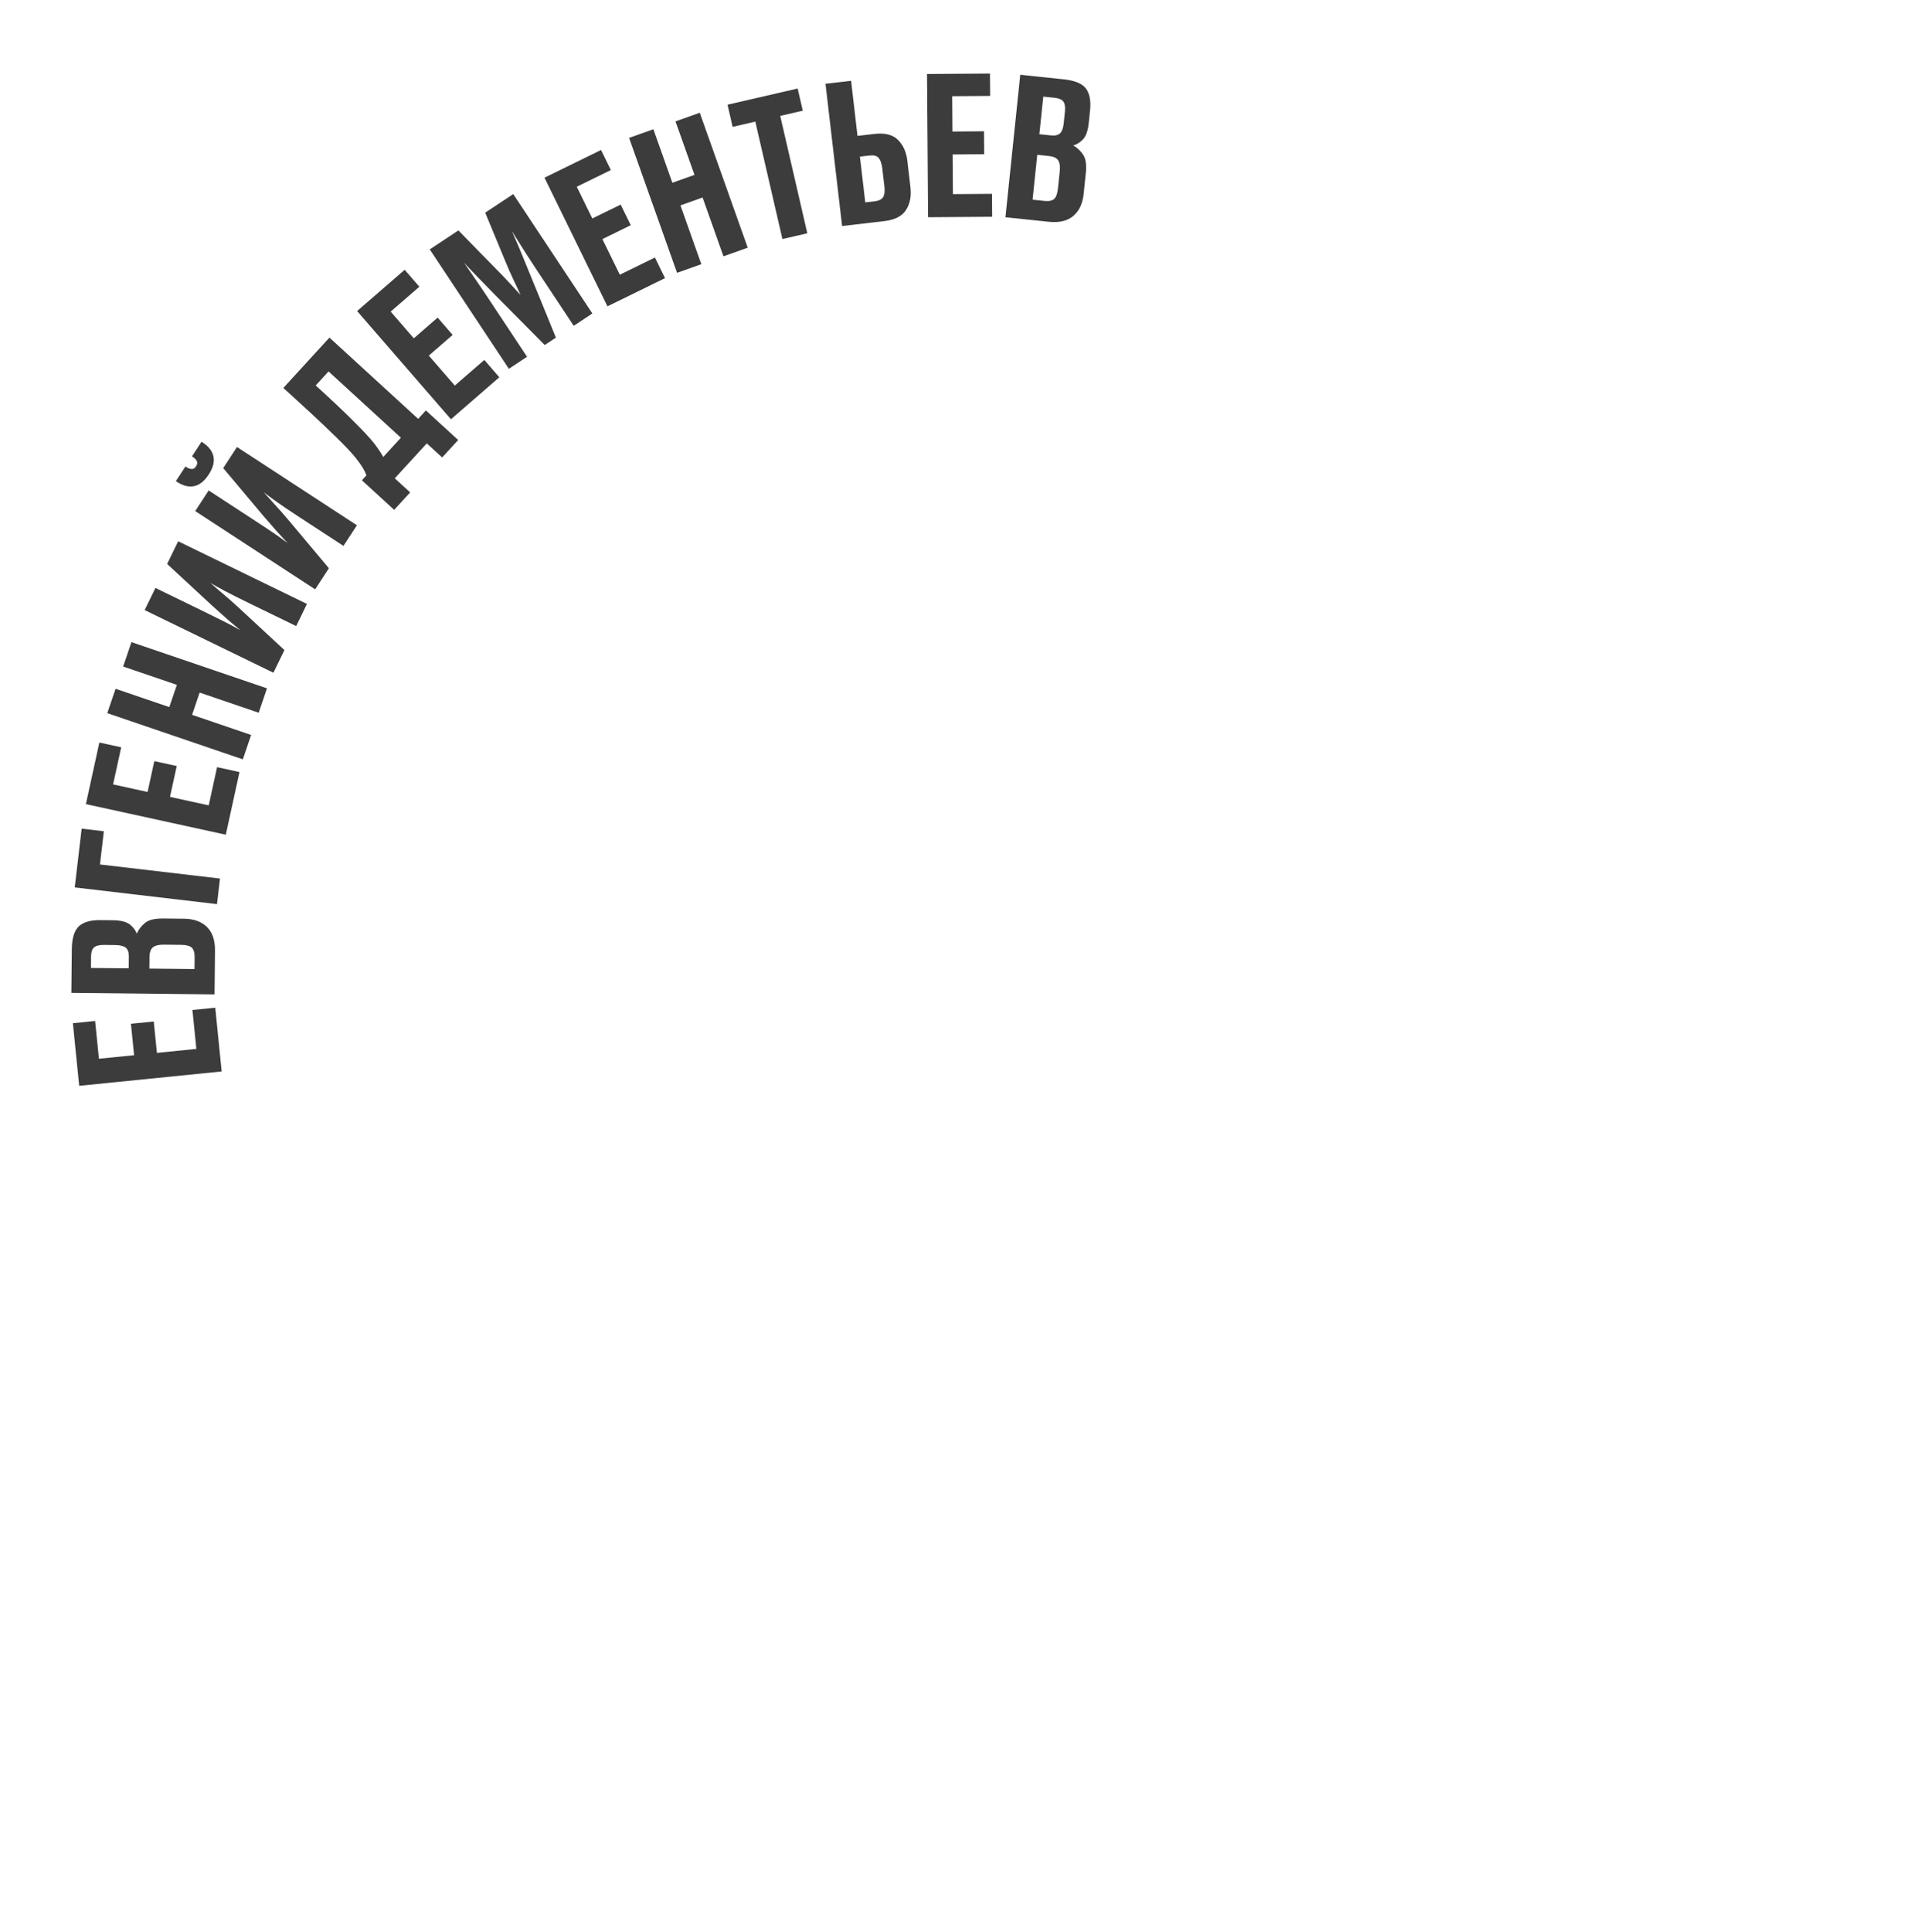 <?xml version="1.0" encoding="UTF-8"?> <svg xmlns="http://www.w3.org/2000/svg" id="_Слой_1" viewBox="0 0 540.71 541.98"> <defs> <style>.cls-1{fill:#3c3c3c;stroke-width:0px;}</style> </defs> <path class="cls-1" d="M20.45,287.05c3.12-.31,5.2-.52,6.24-.63.53,5.28.89,8.81,1.07,10.6,4.93-.5,8.22-.83,9.87-.99-.45-4.41-.74-7.35-.89-8.82,3.22-.32,5.35-.54,6.4-.64.45,4.41.74,7.35.89,8.81,5.53-.56,9.22-.93,11.07-1.12-.55-5.46-.92-9.09-1.1-10.92,3.22-.32,5.35-.54,6.4-.64.9,8.92,1.5,14.88,1.8,17.89-19.97,2.01-33.3,3.36-39.98,4.03-.88-8.78-1.48-14.64-1.77-17.58Z"></path> <path class="cls-1" d="M20.02,278.56c.06-5.45.1-9.53.13-12.24.03-3.09.69-5.25,1.97-6.46,1.31-1.18,3.31-1.76,5.98-1.73,1.58.02,2.76.03,3.53.04,2.25.02,3.86.43,4.84,1.21.94.78,1.58,1.63,1.92,2.55.4-1.01,1.11-1.97,2.14-2.88,1.03-.94,2.76-1.39,5.18-1.37,2.64.03,4.61.05,5.91.06,2.74.03,4.88.79,6.41,2.28,1.57,1.49,2.33,3.74,2.3,6.72l-.13,12.23c-20.07-.21-33.47-.36-40.18-.43ZM25.52,271.55c5.31.06,8.84.09,10.6.11.02-1.44.03-2.53.03-3.27.01-1.2-.28-2.04-.87-2.54-.63-.46-1.59-.7-2.89-.72-1.44-.02-2.51-.03-3.22-.04-1.3-.01-2.23.22-2.8.71-.53.49-.81,1.33-.82,2.52-.02,1.58-.03,2.66-.03,3.22ZM41.92,271.73c6.33.07,10.55.11,12.66.13.02-1.51.03-2.64.03-3.38.01-1.23-.26-2.11-.81-2.64-.59-.5-1.59-.76-3-.77-2.18-.02-3.8-.04-4.85-.05-1.41-.02-2.43.24-3.07.76-.6.52-.91,1.41-.93,2.68-.02,1.62-.03,2.71-.04,3.27Z"></path> <path class="cls-1" d="M20.97,248.97c.97-8.24,1.61-13.74,1.94-16.5,3.11.36,5.19.61,6.23.73-.55,4.68-.92,7.79-1.09,9.32,16.83,1.98,28.06,3.29,33.68,3.95-.42,3.6-.7,5.99-.84,7.18-19.94-2.34-33.24-3.9-39.91-4.69Z"></path> <path class="cls-1" d="M27.88,208.31c3.06.67,5.1,1.12,6.13,1.34-1.14,5.19-1.89,8.65-2.28,10.41,4.84,1.06,8.07,1.76,9.68,2.12.95-4.33,1.58-7.21,1.89-8.65,3.16.69,5.25,1.15,6.29,1.37-.95,4.33-1.58,7.21-1.89,8.66,5.43,1.19,9.05,1.98,10.87,2.38,1.17-5.36,1.95-8.93,2.34-10.72,3.16.69,5.26,1.15,6.29,1.38-1.92,8.76-3.2,14.61-3.84,17.57-19.61-4.29-32.7-7.15-39.26-8.58,1.88-8.62,3.14-14.38,3.77-17.26Z"></path> <path class="cls-1" d="M56.02,194.3c-1.06,3.13-1.77,5.21-2.12,6.24,8.29,2.82,13.81,4.71,16.57,5.65-1.17,3.43-1.94,5.71-2.33,6.84-19-6.47-31.68-10.79-38.04-12.96,1.16-3.39,1.93-5.67,2.33-6.84,7.56,2.57,12.58,4.28,15.07,5.14,1.07-3.13,1.78-5.21,2.13-6.24-7.52-2.56-12.54-4.27-15.08-5.14,1.17-3.43,1.94-5.71,2.33-6.84,19.04,6.49,31.72,10.81,38.04,12.96-1.16,3.4-1.93,5.68-2.33,6.84-8.29-2.82-13.81-4.71-16.57-5.65Z"></path> <path class="cls-1" d="M63.16,165.83c-1.68-.89-3.06-1.66-4.15-2.31.97.82,2.11,1.81,3.43,2.96,1.37,1.13,2.94,2.52,4.72,4.17,6.34,5.86,10.55,9.77,12.65,11.72-1.54,3.16-2.57,5.28-3.09,6.36-18.05-8.78-30.1-14.64-36.13-17.58,1.52-3.13,2.53-5.2,3.02-6.21,5.76,2.8,10.07,4.9,12.95,6.3,3.1,1.51,5.4,2.65,6.9,3.41,1.5.77,2.83,1.5,3.99,2.17-1.08-.91-2.23-1.88-3.45-2.91-1.17-1.04-2.66-2.37-4.45-3.98-6.34-5.86-10.55-9.77-12.65-11.72,1.54-3.16,2.57-5.28,3.09-6.36,18.08,8.8,30.13,14.66,36.14,17.58-1.51,3.1-2.51,5.17-3.02,6.21-6.45-3.14-10.75-5.23-12.9-6.27-3.04-1.48-5.37-2.65-7.02-3.53Z"></path> <path class="cls-1" d="M59.9,128.08c.32,1.51-.12,3.18-1.31,5-.02.03-.04.06-.06.09-1.19,1.83-2.54,2.9-4.05,3.21-1.51.32-3.12-.08-4.82-1.2-.15-.1-.25-.16-.31-.2,1.34-2.06,2.24-3.43,2.68-4.11.12.08.19.12.22.14.62.4,1.17.59,1.64.57.43-.01.81-.27,1.13-.77.33-.5.41-.95.25-1.35-.17-.45-.56-.87-1.18-1.28-.12-.08-.19-.12-.22-.14,1.34-2.06,2.24-3.43,2.68-4.11.15.1.25.16.31.2,1.71,1.11,2.72,2.43,3.04,3.93ZM77.84,140.92c-1.55-1.09-2.83-2.03-3.83-2.81.86.94,1.87,2.06,3.03,3.36,1.21,1.3,2.6,2.87,4.16,4.73,5.56,6.61,9.25,11.01,11.09,13.22-1.92,2.94-3.21,4.92-3.86,5.92-16.81-10.97-28.03-18.29-33.65-21.96,1.9-2.91,3.16-4.84,3.77-5.79,5.36,3.5,9.38,6.12,12.06,7.87,2.89,1.88,5.03,3.3,6.42,4.25,1.39.95,2.62,1.84,3.68,2.65-.96-1.04-1.98-2.15-3.06-3.32-1.03-1.18-2.34-2.68-3.92-4.51-5.55-6.6-9.25-11.01-11.09-13.21,1.92-2.94,3.21-4.92,3.86-5.92,16.84,10.99,28.06,18.31,33.65,21.96-1.88,2.89-3.14,4.81-3.78,5.79-6.01-3.92-10.01-6.53-12.01-7.84-2.83-1.84-5-3.3-6.52-4.38Z"></path> <path class="cls-1" d="M100.14,128.87c-1.24-1.61-3.39-3.9-6.46-6.85-1.66-1.62-3.65-3.51-5.96-5.67-2.33-2.14-5.07-4.64-8.21-7.52,6.46-7.05,10.77-11.76,12.93-14.12,12.44,11.4,20.74,19,24.89,22.8,1.09-1.19,1.82-1.98,2.17-2.37,4.51,4.13,7.53,6.9,9.06,8.3-2.23,2.44-3.73,4.07-4.49,4.9-2.15-1.97-3.59-3.29-4.32-3.95-4.49,4.9-7.48,8.17-8.98,9.8,2.15,1.97,3.59,3.29,4.32,3.95-2.23,2.44-3.73,4.07-4.49,4.9-4.54-4.16-7.56-6.92-9.06-8.3.64-.7,1.07-1.17,1.28-1.4-.53-1.39-1.43-2.89-2.7-4.47ZM112.49,122.8c-10.16-9.31-16.93-15.51-20.3-18.6-1.59,1.74-2.79,3.05-3.6,3.93,2.44,2.23,4.55,4.19,6.34,5.88,1.82,1.71,3.38,3.24,4.68,4.57,2.44,2.43,4.22,4.34,5.33,5.74,1.11,1.45,1.97,2.74,2.6,3.88,2.47-2.7,4.12-4.5,4.95-5.4Z"></path> <path class="cls-1" d="M113.56,75.7c2.05,2.36,3.42,3.94,4.11,4.74-4.01,3.48-6.69,5.8-8.05,6.98,3.25,3.75,5.41,6.24,6.49,7.49,3.35-2.9,5.58-4.84,6.69-5.81,2.12,2.44,3.52,4.06,4.21,4.86-3.35,2.9-5.58,4.84-6.69,5.8,3.64,4.2,6.07,7,7.29,8.41,4.14-3.59,6.91-5.99,8.29-7.19,2.12,2.44,3.52,4.06,4.21,4.86-6.77,5.87-11.3,9.8-13.58,11.78-13.15-15.17-21.93-25.29-26.33-30.36,6.67-5.78,11.12-9.64,13.35-11.57Z"></path> <path class="cls-1" d="M155.97,94.72c-1.55,1.03-2.59,1.72-3.12,2.07-6.11-6.16-10.68-10.76-13.71-13.82-2.08-2.12-3.79-3.88-5.13-5.26-1.34-1.39-2.61-2.72-3.79-4,1.27,1.86,2.5,3.64,3.67,5.35,1.19,1.74,2.58,3.79,4.15,6.17,4.93,7.44,8.22,12.4,9.85,14.86-2.55,1.69-4.25,2.82-5.1,3.38-11.09-16.73-18.49-27.9-22.2-33.5,4.01-2.66,6.7-4.44,8.04-5.33,4.51,4.64,7.91,8.12,10.21,10.44,1.66,1.68,3.03,3.1,4.08,4.25,1.06,1.16,2.11,2.29,3.15,3.42-.63-1.4-1.28-2.8-1.96-4.2-.68-1.41-1.47-3.2-2.37-5.39-2.79-6.75-4.65-11.25-5.59-13.5,3.93-2.6,6.55-4.34,7.87-5.21,11.11,16.76,18.51,27.93,22.2,33.49-2.61,1.73-4.35,2.88-5.23,3.47-4.37-6.59-7.65-11.54-9.85-14.86-1.57-2.37-2.93-4.45-4.06-6.23-1.09-1.77-2.24-3.6-3.45-5.49.7,1.56,1.43,3.23,2.18,5.01.73,1.8,1.61,3.95,2.65,6.47,3.79,9.21,6.29,15.35,7.53,18.42Z"></path> <path class="cls-1" d="M168.65,42.07c1.38,2.81,2.3,4.69,2.76,5.64-4.77,2.33-7.96,3.9-9.57,4.68,2.18,4.45,3.63,7.42,4.36,8.9,3.98-1.95,6.63-3.25,7.96-3.89,1.42,2.9,2.37,4.83,2.83,5.78-3.98,1.95-6.63,3.25-7.96,3.9,2.44,4.99,4.07,8.32,4.89,9.99,4.93-2.41,8.21-4.02,9.85-4.82,1.42,2.91,2.36,4.83,2.83,5.78-8.05,3.94-13.44,6.58-16.15,7.91-8.83-18.03-14.72-30.06-17.67-36.09,7.92-3.88,13.22-6.47,15.87-7.77Z"></path> <path class="cls-1" d="M197.14,55.41c-3.11,1.11-5.18,1.84-6.21,2.21,2.93,8.25,4.89,13.75,5.86,16.5-3.41,1.21-5.68,2.02-6.81,2.42-6.72-18.91-11.21-31.54-13.46-37.86,3.38-1.2,5.65-2.01,6.81-2.42,2.67,7.52,4.45,12.52,5.33,15.01,3.11-1.11,5.18-1.84,6.21-2.21-2.66-7.49-4.44-12.49-5.33-15.01,3.41-1.21,5.68-2.02,6.81-2.42,6.74,18.95,11.22,31.57,13.46,37.86-3.38,1.2-5.65,2.01-6.81,2.42-2.93-8.25-4.88-13.75-5.86-16.5Z"></path> <path class="cls-1" d="M218.93,32.51c3.8,16.48,6.34,27.46,7.6,32.94-3.5.8-5.82,1.34-6.99,1.61-3.8-16.48-6.34-27.46-7.6-32.94-3.19.73-5.31,1.22-6.37,1.47-.72-3.12-1.2-5.19-1.43-6.22,9.83-2.27,16.39-3.78,19.68-4.54.72,3.12,1.2,5.19,1.44,6.22-3.15.73-5.26,1.21-6.32,1.46Z"></path> <path class="cls-1" d="M240.62,38.12c2.06-.24,3.62-.42,4.66-.54,3.04-.36,5.28.21,6.73,1.71,1.45,1.46,2.31,3.39,2.59,5.8.39,3.32.68,5.81.87,7.49.28,2.41-.11,4.49-1.18,6.24-1.1,1.79-3.15,2.86-6.16,3.21-5.9.69-9.85,1.15-11.84,1.38-2.33-19.94-3.88-33.24-4.66-39.91,3.56-.42,5.95-.7,7.18-.84.9,7.72,1.5,12.87,1.8,15.45ZM245.57,56.45c1.08-.13,1.83-.52,2.25-1.17.38-.68.5-1.67.34-2.96-.27-2.27-.46-3.98-.6-5.13-.16-1.33-.5-2.29-1.03-2.91-.53-.58-1.39-.79-2.57-.65-1.36.16-2.25.26-2.67.31.75,6.43,1.25,10.7,1.5,12.83,1.22-.14,2.15-.25,2.78-.32Z"></path> <path class="cls-1" d="M277.78,20.63c.02,3.13.04,5.22.05,6.28-5.31.04-8.86.07-10.65.08.04,4.96.06,8.26.07,9.91,4.43-.03,7.38-.06,8.86-.07.02,3.23.04,5.38.05,6.43-4.43.03-7.38.06-8.86.07.04,5.55.07,9.26.08,11.13,5.48-.04,9.14-.07,10.97-.08.02,3.23.04,5.38.05,6.43-8.96.07-14.96.11-17.98.13-.15-20.07-.25-33.47-.3-40.18,8.82-.07,14.71-.11,17.67-.13Z"></path> <path class="cls-1" d="M286.28,20.98c5.42.56,9.48.99,12.17,1.27,3.08.32,5.16,1.17,6.25,2.56,1.05,1.42,1.44,3.46,1.17,6.11-.16,1.57-.28,2.75-.36,3.51-.23,2.24-.79,3.81-1.66,4.71-.87.86-1.77,1.42-2.72,1.68.97.49,1.86,1.29,2.67,2.4.84,1.11,1.13,2.88.88,5.29-.27,2.62-.48,4.58-.61,5.87-.28,2.73-1.24,4.78-2.87,6.17-1.63,1.42-3.94,1.98-6.91,1.67-6.08-.63-10.14-1.06-12.17-1.27,2.08-19.97,3.46-33.29,4.16-39.97ZM291.05,43.43c-.66,6.29-1.09,10.49-1.31,12.59,1.5.16,2.62.27,3.36.35,1.22.13,2.13-.06,2.71-.57.55-.54.9-1.51,1.05-2.91.23-2.17.39-3.78.5-4.83.15-1.4-.01-2.44-.47-3.12-.46-.65-1.32-1.04-2.58-1.17-1.61-.17-2.69-.28-3.25-.34ZM292.74,27.11c-.55,5.28-.91,8.8-1.1,10.54,1.43.15,2.52.26,3.25.34,1.19.12,2.06-.08,2.61-.63.52-.58.85-1.52.98-2.81.15-1.43.26-2.5.33-3.2.13-1.29-.01-2.25-.44-2.86-.44-.58-1.25-.93-2.44-1.05-1.57-.16-2.64-.28-3.2-.33Z"></path> </svg> 